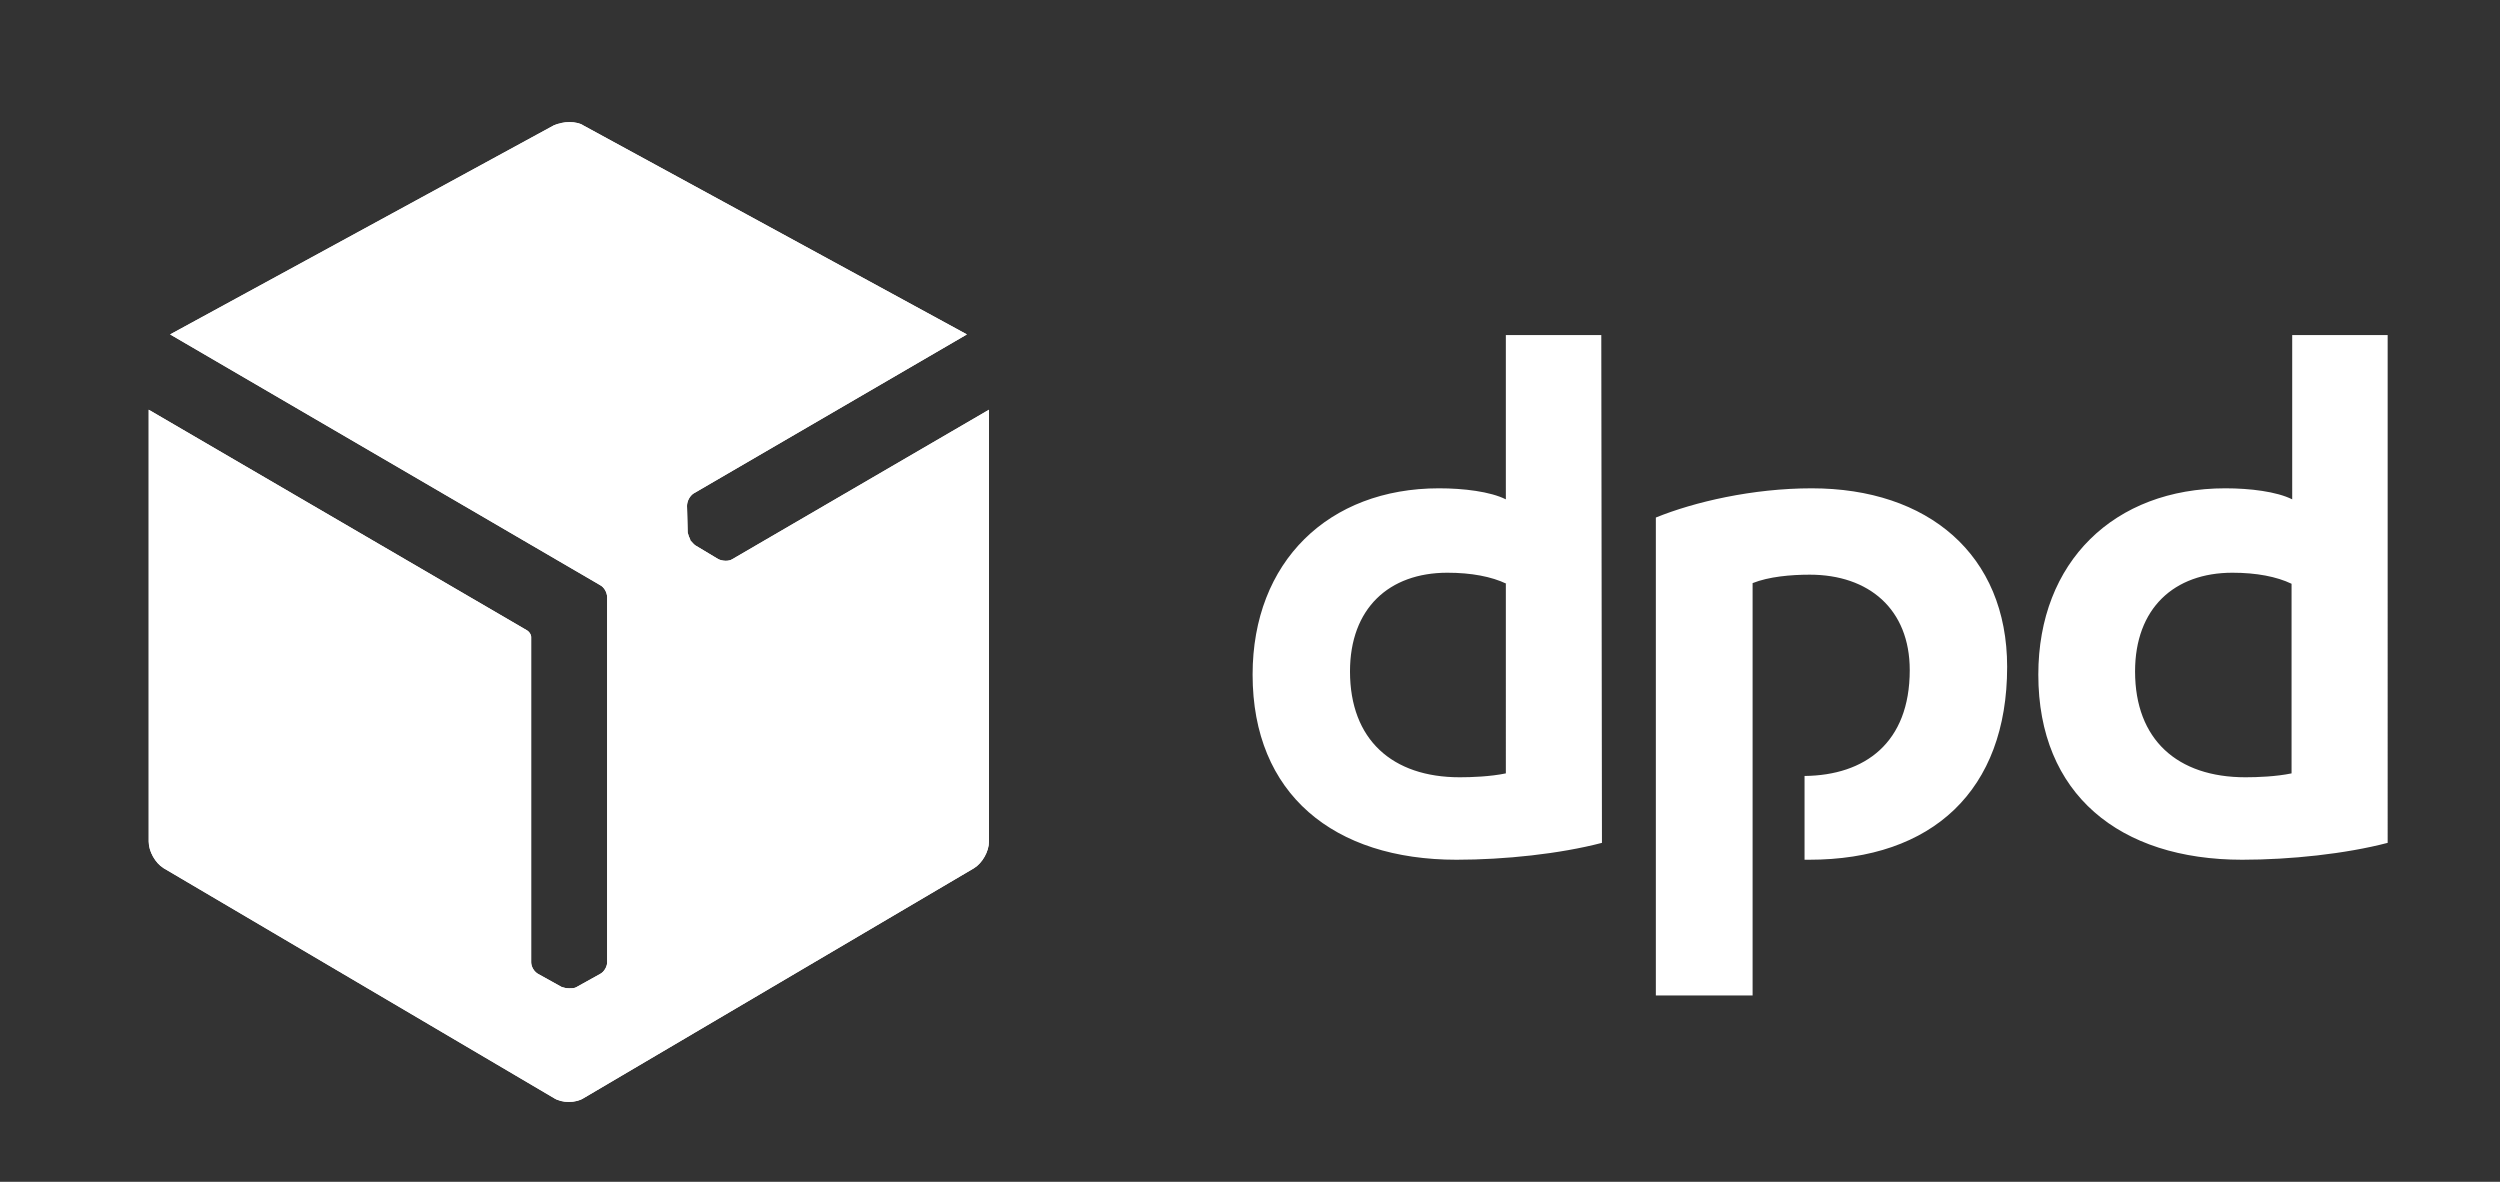 <?xml version="1.0" encoding="utf-8"?>
<!-- Generator: Adobe Illustrator 23.0.2, SVG Export Plug-In . SVG Version: 6.00 Build 0)  -->
<svg version="1.1" id="layer" xmlns="http://www.w3.org/2000/svg" xmlns:xlink="http://www.w3.org/1999/xlink" x="0px" y="0px"
	 viewBox="0 0 385 182" style="enable-background:new 0 0 385 182;" xml:space="preserve">
<rect x="0" y="0" width="385" height="182" fill="#333333" stroke="none"/>
<style type="text/css">
	.st0{fill:#FFFFFF;}
	.st1{clip-path:url(#SVGID_2_);fill:#FFFFFF;}
</style>
<g>
	<path class="st0" d="M246.7,129.8c-6.5,1.7-15,2.6-22.4,2.6c-18.9,0-31.4-10.1-31.4-28.5c0-17.4,11.7-28.7,28.7-28.7
		c3.8,0,7.9,0.5,10.3,1.7V51.6h14.7L246.7,129.8L246.7,129.8z M232,89.9c-2.3-1.1-5.4-1.7-9.1-1.7c-9,0-15,5.5-15,15.2
		c0,10.5,6.5,16.3,16.9,16.3c1.8,0,4.7-0.1,7.1-0.6V89.9H232z M367.7,129.8c-6.5,1.7-15,2.6-22.4,2.6c-18.9,0-31.4-10.1-31.4-28.5
		c0-17.4,11.7-28.7,28.8-28.7c3.8,0,7.9,0.5,10.3,1.7V51.6h14.7V129.8z M352.9,89.9c-2.3-1.1-5.4-1.7-9.1-1.7c-9,0-15,5.5-15,15.2
		c0,10.5,6.5,16.3,17,16.3c1.8,0,4.7-0.1,7.1-0.6V89.9z M269.9,89.8c2.5-1,5.9-1.3,8.8-1.3c9.1,0,15.4,5.3,15.4,14.7
		c0,11.2-6.9,16.2-16.2,16.3v12.9c0.2,0,0.5,0,0.7,0c19,0,30.5-10.7,30.5-29.7c0-17.3-12.2-27.5-30.1-27.5c-9.1,0-18.1,2.1-24,4.5
		v73.6h14.9L269.9,89.8L269.9,89.8z"/>
</g>
<g>
	<g>
		<defs>
			<path id="SVGID_1_" d="M87.7,18.8c-0.8,0-1.7,0.2-2.4,0.5L26.2,51.5l66.2,38.6c0.6,0.3,1.1,1.1,1.1,1.9v56.2
				c0,0.7-0.5,1.5-1.1,1.8l-3.6,2c-0.3,0.2-0.7,0.2-1.1,0.2h-0.1c-0.4,0-0.8-0.1-1.1-0.2l-3.6-2c-0.6-0.3-1.1-1.1-1.1-1.8V98.1
				c0-0.4-0.3-0.8-0.6-1l-58.3-34v66.5c0,1.5,1,3.3,2.3,4.1l60.1,35.4c0.6,0.4,1.5,0.6,2.3,0.6s1.7-0.2,2.3-0.6l60.1-35.4
				c1.3-0.8,2.3-2.6,2.3-4.1V63.1l-39.5,23c-0.6,0.4-1.6,0.3-2.2,0l-3.5-2.1c-0.3-0.2-0.5-0.5-0.8-0.8c0,0,0,0,0-0.1
				c-0.2-0.4-0.3-0.7-0.4-1.1l-0.1-4.1c0-0.7,0.4-1.5,1-1.9l42.1-24.5L89.8,19.3C89.4,19,88.5,18.8,87.7,18.8L87.7,18.8z"/>
		</defs>
		<use xlink:href="#SVGID_1_"  style="overflow:visible;fill:#FFFFFF;"/>
		<clipPath id="SVGID_2_">
			<use xlink:href="#SVGID_1_"  style="overflow:visible;"/>
		</clipPath>
		<polygon class="st1" points="-51.4,81.2 98.9,-45 226.8,107.4 76.4,233.5 		"/>
	</g>
</g>
</svg>
